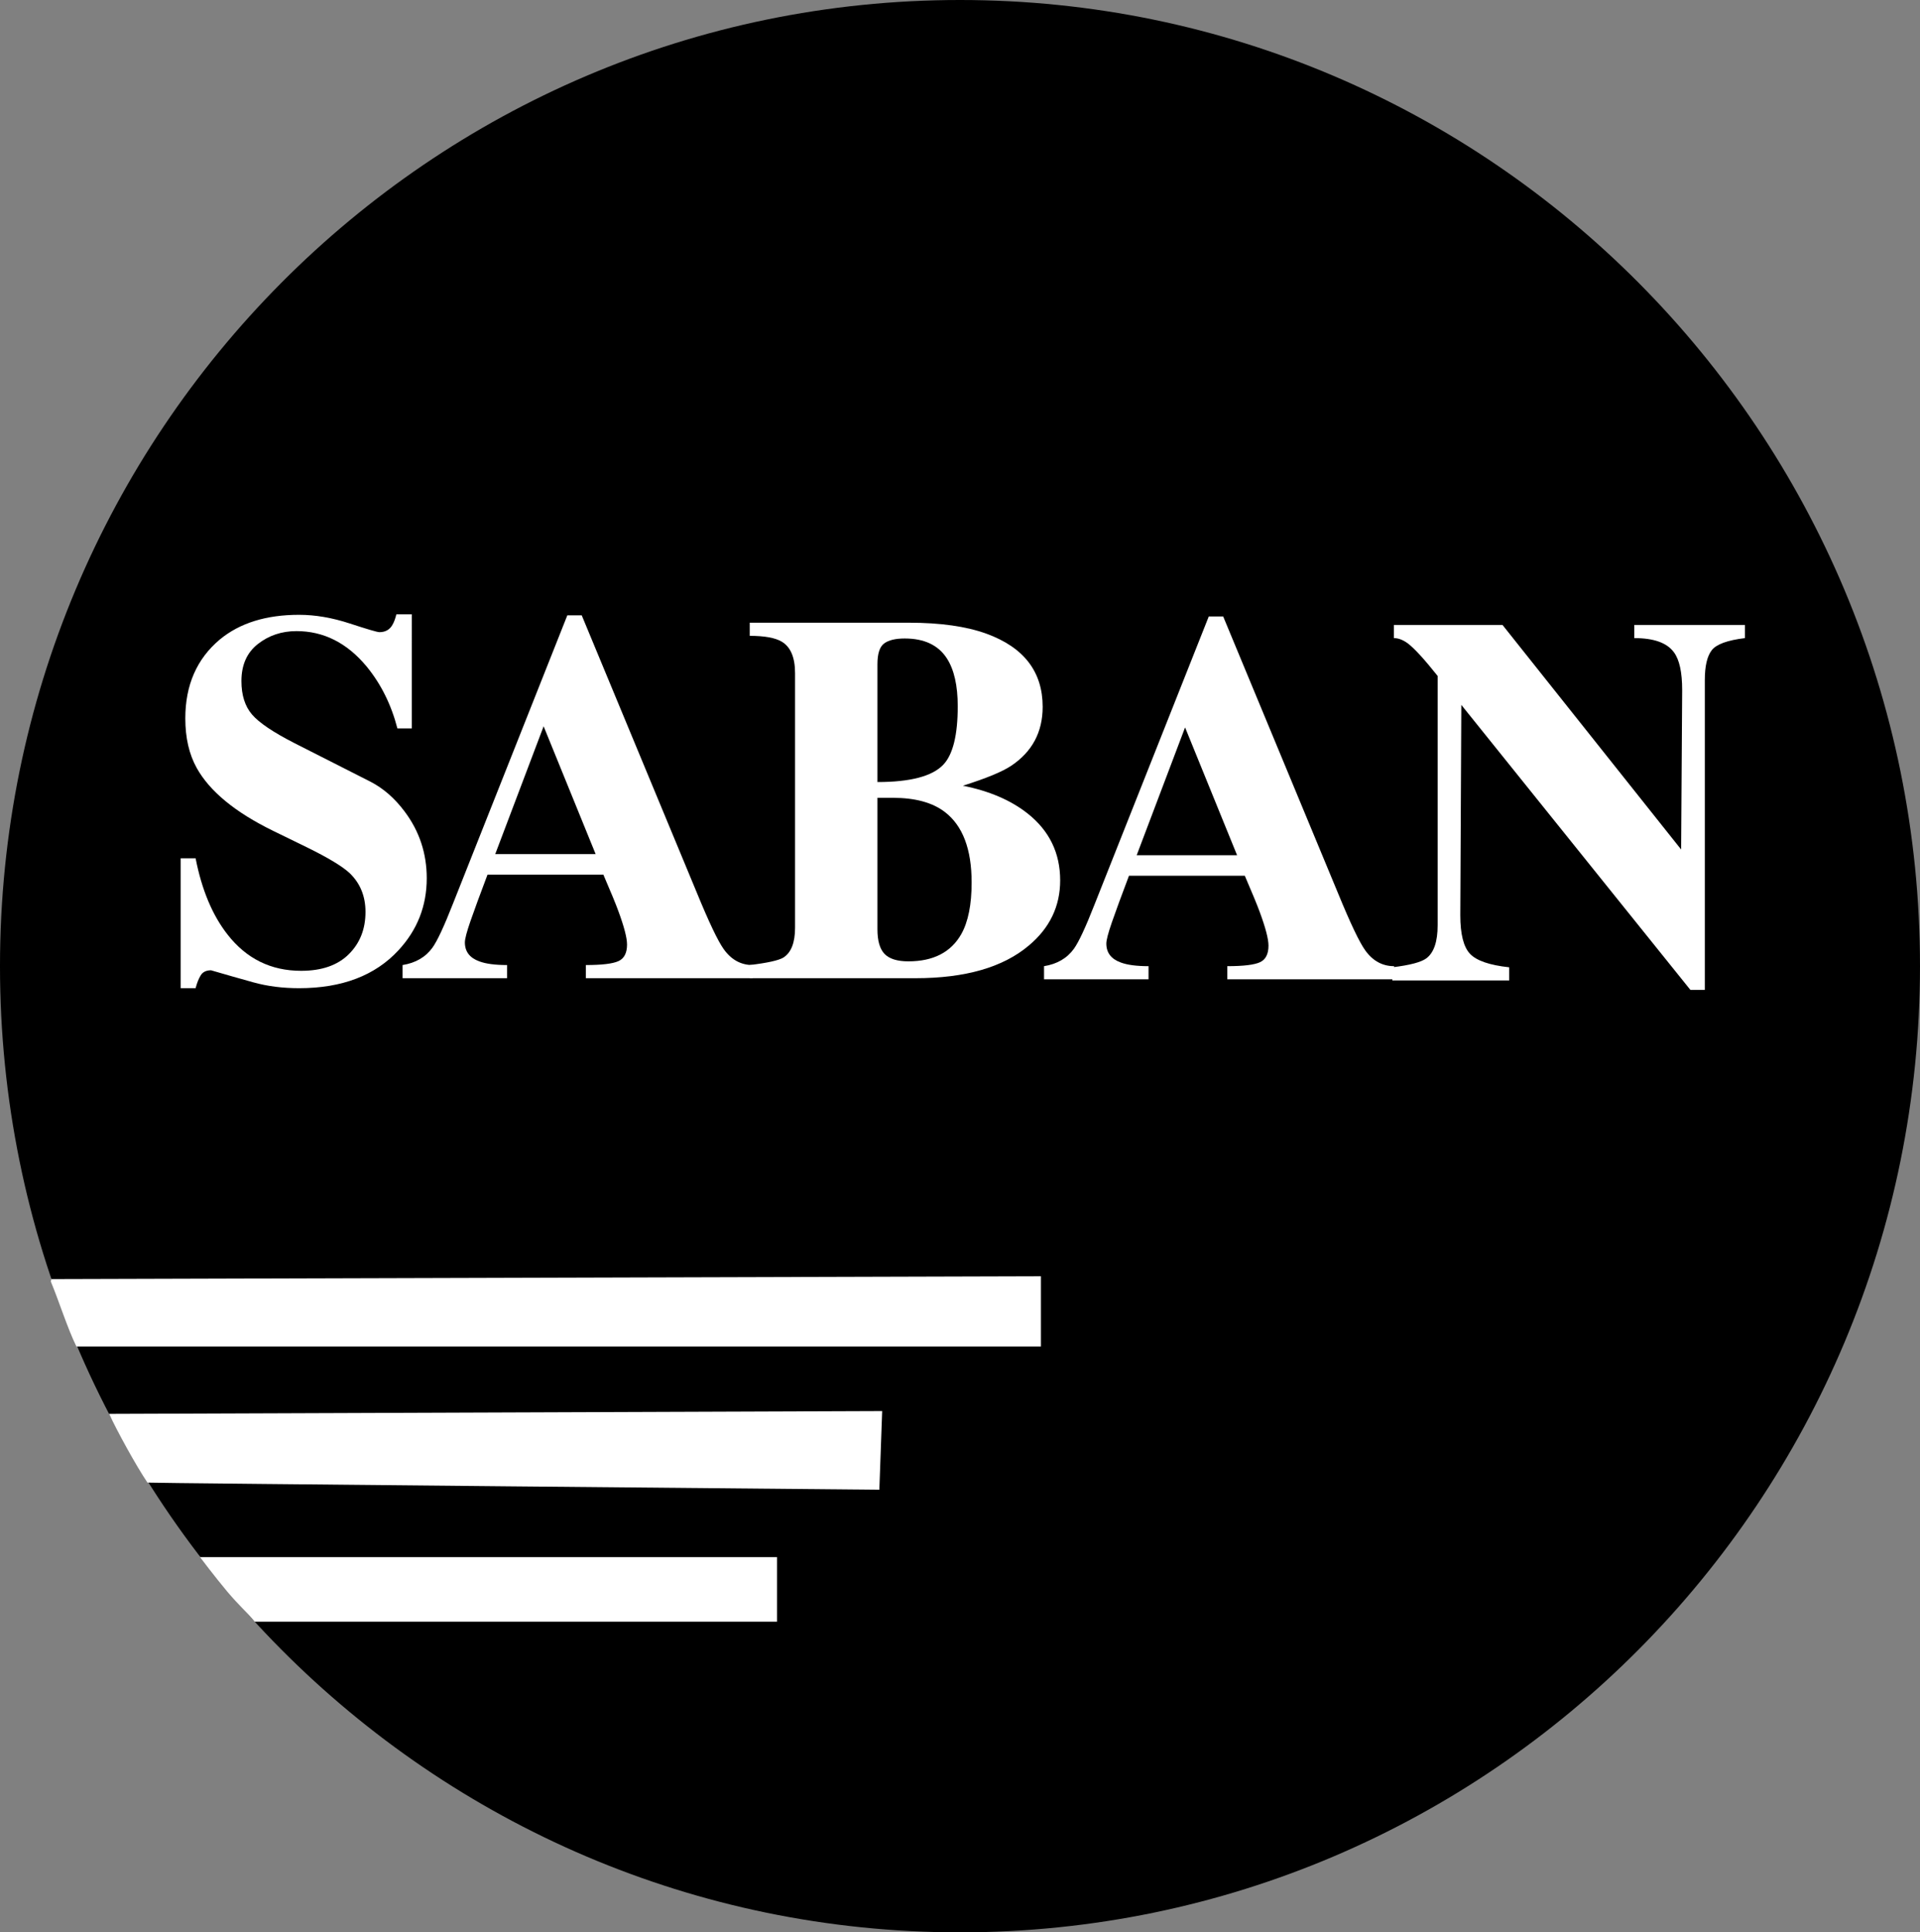 <svg version="1.1" xmlns="http://www.w3.org/2000/svg" xmlns:xlink="http://www.w3.org/1999/xlink" width="719.057" height="723.793" viewBox="0,0,719.057,723.793"><rect x="0" y="0" width="719.057" height="723.793" fill="#808080" stroke="none"/><g transform="translate(119.528,181.896)"><g data-paper-data="{&quot;isPaintingLayer&quot;:true}" fill-rule="nonzero" stroke="none" stroke-width="1" stroke-linecap="butt" stroke-linejoin="miter" stroke-miterlimit="10" stroke-dasharray="" stroke-dashoffset="0" style="mix-blend-mode: normal"><path d="M599.528,180c0,199.87 -160.966,361.896 -359.528,361.896c-198.562,0 -359.528,-162.026 -359.528,-361.896c0,-199.87 160.966,-361.896 359.528,-361.896c198.562,0 359.528,162.027 359.528,361.896z" fill="#000000"/><path d="M34.701,90.935h-5.401c-2.314,-8.928 -6.17,-16.675 -11.567,-23.239c-7.327,-8.8 -16.066,-13.2 -26.217,-13.2c-5.527,0 -10.346,1.609 -14.459,4.827c-4.113,3.218 -6.169,7.847 -6.169,13.886c-0,5.254 1.317,9.424 3.951,12.509c2.634,3.086 7.936,6.664 15.906,10.736l28.341,14.379c4.883,2.493 9.188,6.236 12.915,11.229c5.527,7.354 8.29,15.691 8.29,25.012c-0,10.375 -3.534,19.37 -10.602,26.984c-8.739,9.458 -21.142,14.186 -37.208,14.186c-6.17,0 -11.858,-0.722 -17.065,-2.167c-5.207,-1.445 -10.509,-2.956 -15.906,-4.535c-1.8,0 -3.086,0.624 -3.857,1.872c-0.771,1.248 -1.413,2.858 -1.927,4.83h-5.589v-48.654h5.589c2.314,11.818 6.299,21.338 11.956,28.559c7.068,9.061 16.258,13.591 27.571,13.591c7.711,0 13.656,-2.068 17.833,-6.203c4.177,-4.136 6.266,-9.421 6.266,-15.857c-0,-5.907 -1.993,-10.766 -5.978,-14.577c-2.699,-2.493 -7.904,-5.642 -15.615,-9.449l-12.92,-6.306c-14.266,-6.961 -23.841,-14.839 -28.724,-23.636c-2.828,-5.121 -4.242,-11.293 -4.242,-18.514c0,-12.475 4.305,-22.325 12.915,-29.551c7.457,-6.171 17.355,-9.257 29.695,-9.257c6.04,0 12.37,1.084 18.989,3.252c6.619,2.168 10.313,3.252 11.082,3.252c2.314,0 3.985,-0.986 5.013,-2.957c0.514,-0.918 0.965,-2.164 1.353,-3.739h5.784z" fill="#ffffff"/><path d="M162.342,179.575v4.923h-62.467v-4.923c6.04,0 10.122,-0.493 12.244,-1.479c2.122,-0.986 3.183,-3.054 3.183,-6.203c-0,-2.497 -1.092,-6.698 -3.277,-12.605c-0.902,-2.497 -2.767,-7.027 -5.595,-13.591h-43.374c-2.828,7.482 -4.949,13.259 -6.363,17.33c-1.414,4.072 -2.121,6.764 -2.121,8.079c-0,3.414 1.798,5.777 5.395,7.087c2.444,0.922 5.915,1.383 10.414,1.383v4.923h-39.138v-4.923c4.883,-0.789 8.61,-2.957 11.179,-6.504c1.8,-2.493 4.372,-8.007 7.713,-16.543l42.803,-107.942h5.395l42.992,103.608c4.628,11.293 8.035,18.45 10.22,21.472c2.828,3.939 6.427,5.909 10.796,5.909zM65.944,138.014h37.596l-19.475,-47.867z" fill="#ffffff"/><path d="M209.078,116.939v49.243c-0,4.332 0.899,7.417 2.698,9.254c1.798,1.837 4.755,2.756 8.87,2.756c9.382,0 16.001,-3.414 19.857,-10.243c2.569,-4.592 3.854,-11.026 3.854,-19.302c-0,-12.475 -3.342,-21.273 -10.026,-26.395c-4.625,-3.542 -11.114,-5.314 -19.469,-5.314zM209.078,66.909v44.122c12.336,0 20.561,-2.168 24.676,-6.504c3.601,-3.807 5.401,-11.094 5.401,-21.862c-0,-7.746 -1.351,-13.721 -4.054,-17.925c-3.213,-4.989 -8.482,-7.484 -15.809,-7.484c-3.467,0 -6.037,0.623 -7.708,1.869c-1.671,1.246 -2.506,3.841 -2.506,7.784zM161.262,184.498v-4.923c6.554,-0.789 10.732,-1.709 12.532,-2.759c2.957,-1.839 4.436,-5.582 4.436,-11.229v-95.33c0,-5.911 -1.671,-9.852 -5.013,-11.824c-2.444,-1.443 -6.429,-2.164 -11.956,-2.164v-4.923h59.578c11.822,0 21.526,1.379 29.112,4.136c14.007,5.122 21.01,14.248 21.01,27.381c-0,9.454 -3.921,16.807 -11.761,22.061c-3.342,2.232 -9.383,4.727 -18.122,7.484c9.896,1.968 17.994,5.448 24.294,10.441c8.096,6.432 12.144,14.769 12.144,25.012c-0,9.718 -3.919,17.859 -11.756,24.423c-9.641,8.143 -23.78,12.215 -42.415,12.215z" fill="#ffffff"/><path d="M402.571,179.998v4.923h-62.467v-4.923c6.04,0 10.122,-0.493 12.244,-1.479c2.122,-0.986 3.183,-3.054 3.183,-6.203c-0,-2.497 -1.093,-6.698 -3.277,-12.605c-0.902,-2.497 -2.767,-7.027 -5.595,-13.591h-43.374c-2.828,7.482 -4.949,13.259 -6.363,17.33c-1.414,4.072 -2.121,6.764 -2.121,8.079c-0,3.414 1.798,5.777 5.395,7.087c2.444,0.922 5.915,1.383 10.414,1.383v4.923h-39.138v-4.923c4.883,-0.789 8.61,-2.957 11.179,-6.504c1.8,-2.493 4.372,-8.007 7.713,-16.543l42.803,-107.942h5.395l42.992,103.608c4.628,11.293 8.035,18.45 10.22,21.472c2.828,3.939 6.427,5.909 10.797,5.909zM306.173,138.437h37.596l-19.475,-47.867z" fill="#ffffff"/><path d="M401.913,185.343v-4.923c6.554,-0.789 10.797,-1.906 12.726,-3.348c2.828,-2.104 4.242,-6.242 4.242,-12.413v-93.365c-5.013,-6.304 -8.741,-10.373 -11.185,-12.209c-1.796,-1.314 -3.53,-1.972 -5.201,-1.972v-4.923h40.679l66.897,84.108l0.388,-59.684c-0,-6.696 -1.03,-11.423 -3.089,-14.18c-2.569,-3.546 -7.517,-5.32 -14.844,-5.32v-4.923h41.45v4.923c-6.555,0.79 -10.7,2.3 -12.435,4.532c-1.736,2.232 -2.604,5.973 -2.604,11.223v116.021h-5.395l-85.795,-106.758l-0.382,78.788c-0,7.089 1.221,11.914 3.663,14.475c2.442,2.561 7.326,4.236 14.653,5.025v4.923z" fill="#ffffff"/><path d="M270.31,296.155v26.298h-361.221c-3.273,-6.618 -6.678,-17.403 -9.552,-24.244c-0.138,-0.328 0.257,-0.67 0.12,-0.998z" fill="#ffffff"/><path d="M210.851,346.638l-1.056,29.468c0,0 -273.966,-2.472 -274.097,-2.667c-4.433,-6.605 -11.373,-19.338 -14.374,-25.744z" fill="#ffffff"/><path d="M171.466,401.347v24.185h-195.623c-2.005,-2.52 -6.41,-6.677 -10.25,-11.257c-4.713,-5.622 -10.215,-12.928 -10.215,-12.928z" fill="#ffffff"/></g></g></svg>